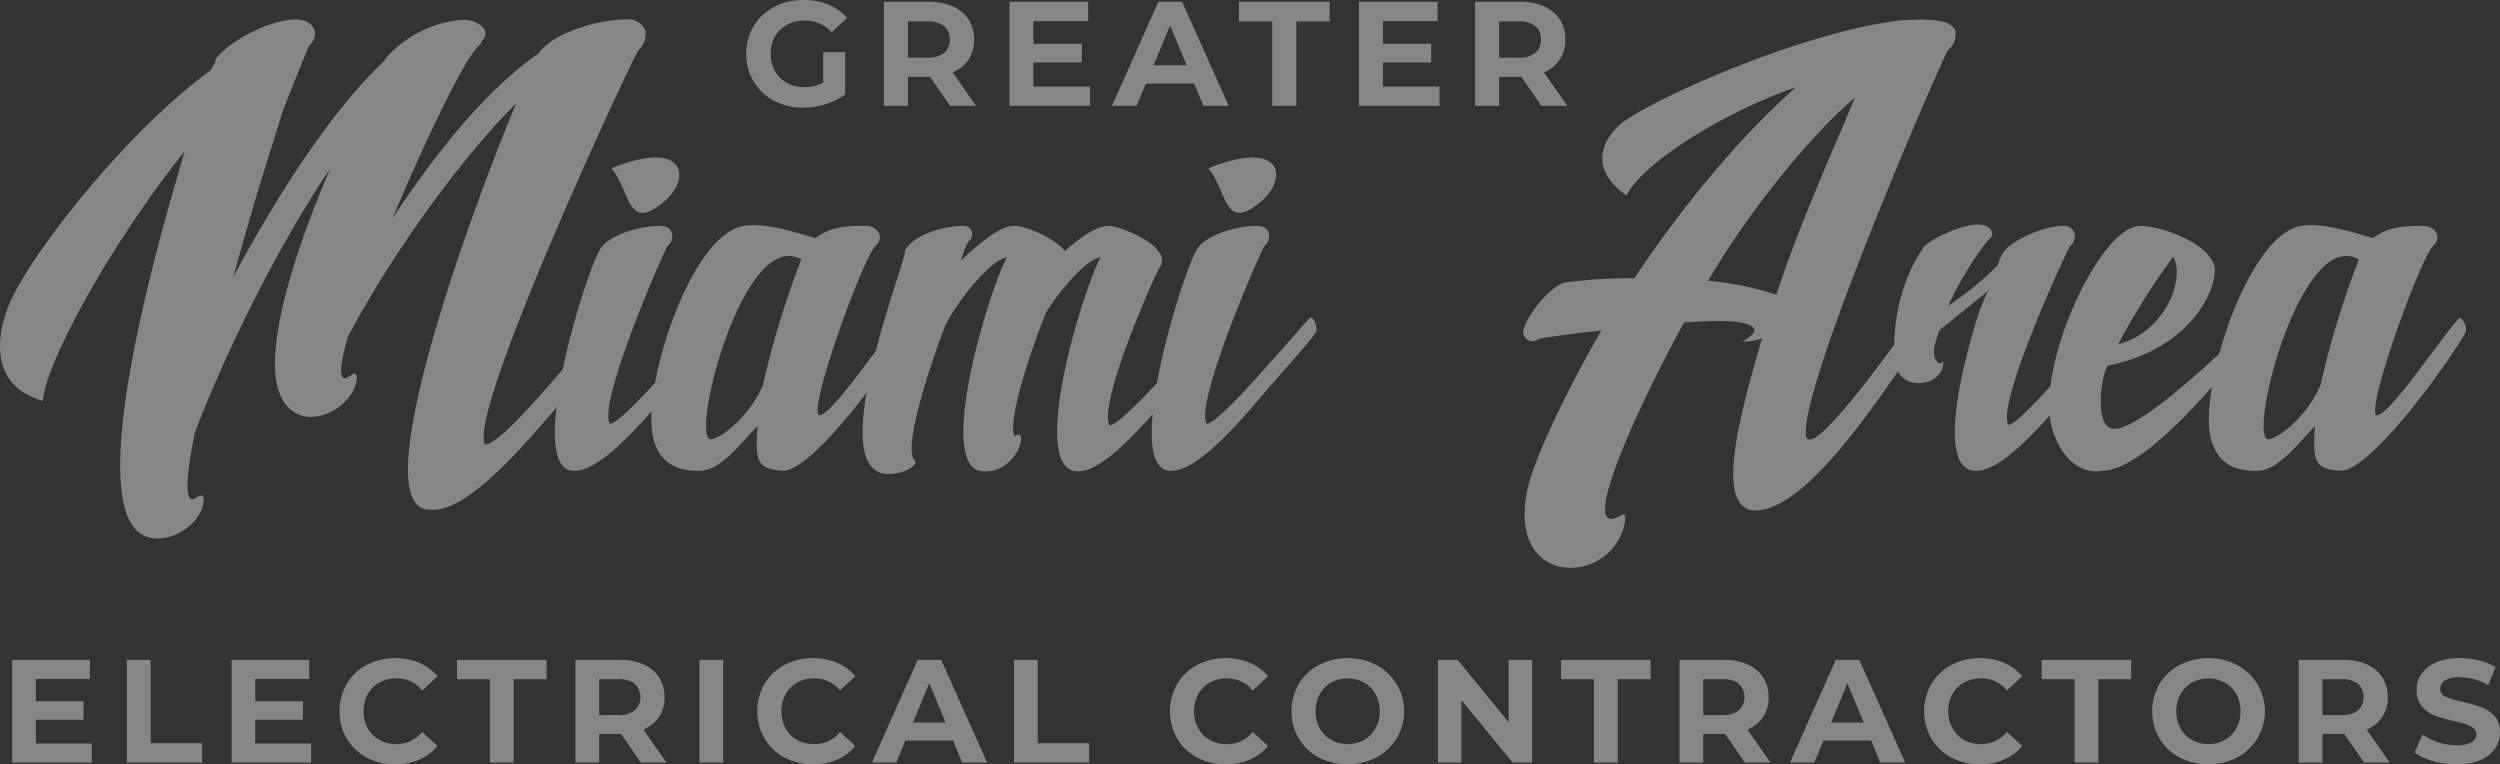 <svg xmlns="http://www.w3.org/2000/svg" width="473.999" height="144.919" viewBox="0 0 473.999 144.919">
  <rect x="0" y="0" width="473.999" height="144.919" fill="#333333" stroke="none"/>
  <g id="Group_24775" data-name="Group 24775" transform="translate(0.001 0.001)" opacity="0.41">
    <path id="Path_22875" data-name="Path 22875" d="M97.819,18.967C85.681,31,72.432,50.725,65.96,63.165c-1.719,5.968-1.921,9.2.607,7.282.606-.5,1.314-.5,1.011,1.214-.808,3.742-5.057,6.776-8.8,6.675A6.073,6.073,0,0,1,53.418,74.8c-4.145-7.888,2.529-28.015,9.2-43.59C52,46.983,42.091,67.716,36.933,81.37c-1.719,8.6-2.124,14.261.506,12.137.707-.506,1.415-.4,1.112,1.314-.81,3.743-5.057,6.675-8.8,6.574-17.4,0,3.035-65.436,5.26-73.427-13.958,17.5-26.2,39.747-26.9,47.333C-3.118,72.065-.085,61.042,2.04,56.288,6.691,46.275,24.289,24.024,39.967,12.6a8.864,8.864,0,0,1,.91-1.618v-.506c2.63-3.337,9.71-7.181,14.767-7.485h.5c3.035,0,4.956,2.529,2.427,5.057-.1.1-4.045,9.811-5.056,12.643L49.473,33.633c-.4,1.213-2.63,8.8-5.26,18.205,8.092-15.071,18.611-31.657,28.725-41.063v-.2c3.337-4.045,9.506-7.485,15.272-7.485,2.023,0,5.361,1.82,3.035,4.148,0,.3-.3.606-.607.91-2.427,2.124-9.912,17.5-16.183,32.466C81.333,30.295,91.042,17.147,102.066,9.46,105,5.314,113.7,2.987,118.754,2.987a3.513,3.513,0,0,1,3.541,1.921,3.887,3.887,0,0,1-1.213,3.844c-.708.606-32.568,68.673-29.128,74.844,3.641,0,18.811-19.521,23.464-24.274,1.618,0,2.124,2.124,1.82,3.035-.606,1.517-7.485,9.2-8.394,10.216C98.426,85.113,88.311,96.542,81.636,95.935c-12.946.506,6.675-54.009,16.183-76.967" transform="translate(0 0.699)" fill="#fff"/>
    <path id="Path_22876" data-name="Path 22876" d="M93.635,41.918c1.517-3.035,7.787-4.754,11.428-4.754,1.113,0,2.023.3,2.327,1.314a2.256,2.256,0,0,1-.81,2.529c-.4.4-13.249,29.533-10.923,33.679,2.529,0,16.485-16.89,19.621-20.127,1.011,0,1.316,2.124,1.112,2.731-.4,1.011-9.1,10.619-9.607,11.328C99.7,77.013,93.028,83.992,88.578,83.587c-8.5-.708,1.517-34.69,5.057-41.669m12.136-9.2c-6.878,5.663-6.169-2.225-9.811-6.473,14.261-5.766,15.273,2.023,9.811,6.473" transform="translate(19.955 5.664)" fill="#fff"/>
    <path id="Path_22877" data-name="Path 22877" d="M131.935,70.635c2.427,0,12.34-14.968,15.575-18.408.911,0,1.618,2.024,1.214,2.731-2.63,4.855-18.1,26.7-23.87,26.195-4.652-.4-5.157-1.618-4.652-8.5-3.337,3.541-7.079,8.394-10.721,8.5-6.068.3-8.8-3.033-9.305-7.686-1.213-10.215,7.586-37.119,17.4-38.737,4.148-.707,10.418,1.417,13.654,2.326,2.832-2.326,6.575-2.326,9.406-2.326,2.124-.1,3.843,2.023,1.921,3.844-2.427,2.325-13.047,31.757-10.619,32.06M111.5,75.187c2.023-.4,7.08-4.248,9.71-10.215A170.084,170.084,0,0,1,128.5,41.1C117.371,34.731,107.055,76.1,111.5,75.187" transform="translate(23.424 8.097)" fill="#fff"/>
    <path id="Path_22878" data-name="Path 22878" d="M170.857,39.459c2.933-2.529,6.068-4.855,8.5-4.754,2.226.1,12.137,4.045,9.507,7.89-.506.4-11.832,25.79-9.507,29.936,2.529,0,17.093-17.193,20.329-20.328,1.012,0,1.316,2.023,1.012,2.73-.4,1.012-9,10.621-9.609,11.328-6.979,8.293-13.654,15.373-18.1,14.969-8.7-.81.708-32.871,4.652-40.557-2.731.4-7.585,6.068-10.316,10.417-3.237,7.989-7.384,20.936-5.968,23.464,2.933-1.921.506,7.282-6.169,6.676-8.7-.81.81-32.871,4.652-40.557C156.5,41.18,149.517,50.282,148,54.125c-1.72,4.45-8.193,22.757-5.563,25.082.506.4-.607,1.518-2.023,2.024-18.306,6.068,1.112-41.367.1-41.771,1.517-3.033,7.382-4.754,11.024-4.754,1.719,0,2.427,1.72,1.012,3.035a19.163,19.163,0,0,0-1.417,3.541c3.439-3.136,7.484-6.778,10.417-6.575,1.618,0,7.282,2.124,9.305,4.754" transform="translate(31.022 8.122)" fill="#fff"/>
    <path id="Path_22879" data-name="Path 22879" d="M185.335,41.918c1.517-3.035,7.787-4.754,11.428-4.754,1.113,0,2.023.3,2.327,1.314a2.256,2.256,0,0,1-.81,2.529c-.4.4-13.249,29.533-10.923,33.679,2.529,0,16.485-16.89,19.621-20.127,1.011,0,1.316,2.124,1.112,2.731-.4,1.011-9.1,10.619-9.607,11.328-7.08,8.394-13.755,15.373-18.205,14.968-8.5-.708,1.517-34.69,5.057-41.669m12.136-9.2c-6.878,5.663-6.169-2.225-9.811-6.473,14.261-5.766,15.273,2.023,9.811,6.473" transform="translate(41.421 5.664)" fill="#fff"/>
    <path id="Path_22880" data-name="Path 22880" d="M279.267,63.463a10.989,10.989,0,0,1-3.641.607c3.135-1.921,2.832-3.035-.506-3.642-2.023-.4-5.967-.3-10.619,0-10.316,18.914-19.823,40.962-12.237,36.714.808-.506,1.314-.506,1.011,1.214a10.454,10.454,0,0,1-11.631,8.5c-4.551-.607-8.5-4.754-7.08-13.452.911-6.373,8.294-21.139,14.261-31.454-6.574.707-11.832,1.517-11.935,1.618a1.745,1.745,0,0,1-2.73-2.023c.808-2.832,5.157-8.193,7.888-8.7a96.179,96.179,0,0,1,13.047-.81c8.8-13.249,19.823-26.7,30.645-36.208C273,20.176,256.916,29.783,253.578,36.357c-8.6-6.068-2.933-12.338-.3-14.159,7.787-5.361,35.3-17.3,53-19.116,2.326,0,8.193-.607,9.609,1.82a3.738,3.738,0,0,1-1.314,3.843c-.607.506-27.308,61.594-27,72.72.2,7.181,19.722-21.037,20.532-22.048,1.517,0,2.325,2.932,1.618,3.742-5.462,6.979-21.645,34.185-32.466,32.87-6.169-1.415-3.136-14.968,2.023-32.566M282,55.17c4.45-13.654,11.226-28.421,14.867-37.321-6.978,5.766-19.317,20.127-27.813,34.691A55.876,55.876,0,0,1,282,55.17" transform="translate(54.792 0.706)" fill="#fff"/>
    <path id="Path_22881" data-name="Path 22881" d="M300.317,60.445c.3,4.855-8.7,6.17-9.2-.2-.81-10.822,3.642-19.115,5.663-21.643,1.012-1.316,11.228-6.574,12.744-2.731a1.162,1.162,0,0,1-.506,1.415c-.2.1-4.045,4.653-7.787,12.643a61.785,61.785,0,0,0,9.4-7.687,14.618,14.618,0,0,1,.911-2.225c1.316-2.326,7.687-5.258,11.328-5.258A2.165,2.165,0,0,1,325.2,36.07a2.629,2.629,0,0,1-.81,2.529c-.5.4-14.059,29.836-11.731,33.881,2.426,0,16.283-17.294,19.924-20.429,1.011,0,1.416,2.023,1.112,2.731-.4,1.011-8.8,10.721-9.3,11.428-7.079,8.4-13.755,15.373-18.205,14.969-6.675-.506-2.933-18,.81-29.735a34.156,34.156,0,0,1,1.82-4.349c-3.438,2.731-6.574,5.36-9.2,7.384-1.011,2.933-1.517,4.45-.606,5.866.606.911,1.112.2,1.314.1" transform="translate(68.123 8.073)" fill="#fff"/>
    <path id="Path_22882" data-name="Path 22882" d="M355.528,53.617c-7.081,8.4-21.948,27.51-30.747,27.51-1.82.5-6.878-.1-9.3-7.687-3.641-11.226,8.8-38.735,16.587-38.735,4.45,0,14.462,3.843,14.16,8.7-.3,4.957-5.664,14.868-20.33,17.8-1.517,2.932-2.224,11.326.81,11.934,5.361,1.113,25.083-18.811,27.915-21.239a1.124,1.124,0,0,1,.911,1.719M338.333,40.571a131.7,131.7,0,0,0-10.417,16.586c9.1-2.426,12.743-12.642,10.417-16.586" transform="translate(73.696 8.124)" fill="#fff"/>
    <path id="Path_22883" data-name="Path 22883" d="M371.224,70.635c2.427,0,12.34-14.968,15.575-18.408.911,0,1.618,2.024,1.214,2.731-2.63,4.855-18.1,26.7-23.87,26.195-4.652-.4-5.157-1.618-4.652-8.5-3.337,3.541-7.079,8.394-10.721,8.5-6.068.3-8.8-3.033-9.3-7.686-1.213-10.215,7.586-37.119,17.4-38.737,4.148-.707,10.418,1.417,13.654,2.326,2.832-2.326,6.575-2.326,9.406-2.326,2.124-.1,3.843,2.023,1.922,3.844-2.427,2.325-13.047,31.757-10.619,32.06m-20.43,4.551c2.023-.4,7.08-4.248,9.71-10.215a170.085,170.085,0,0,1,7.282-23.87C356.66,34.731,346.344,76.1,350.794,75.187" transform="translate(79.438 8.097)" fill="#fff"/>
    <path id="Path_22884" data-name="Path 22884" d="M129.234,9.9h4.172V17.9a11.91,11.91,0,0,1-3.721,1.861,14.464,14.464,0,0,1-4.258.648A11.544,11.544,0,0,1,119.9,19.1a9.761,9.761,0,0,1-3.848-3.637,10.022,10.022,0,0,1-1.4-5.258,10.015,10.015,0,0,1,1.4-5.257A9.719,9.719,0,0,1,119.93,1.31,11.765,11.765,0,0,1,125.513,0a12.241,12.241,0,0,1,4.708.874,9.34,9.34,0,0,1,3.552,2.539l-2.932,2.706a6.781,6.781,0,0,0-5.1-2.228,6.984,6.984,0,0,0-3.354.789A5.662,5.662,0,0,0,120.1,6.907a6.546,6.546,0,0,0-.818,3.3,6.489,6.489,0,0,0,.818,3.27,5.769,5.769,0,0,0,2.269,2.241,6.726,6.726,0,0,0,3.312.8,7.4,7.4,0,0,0,3.552-.847Z" transform="translate(26.84 0)" fill="#fff"/>
    <path id="Path_22885" data-name="Path 22885" d="M148.364,20.008l-3.806-5.5h-4.2v5.5H135.79V.274h8.542a10.964,10.964,0,0,1,4.553.874,6.771,6.771,0,0,1,2.975,2.481A6.842,6.842,0,0,1,152.9,7.434a6.7,6.7,0,0,1-1.058,3.792,6.7,6.7,0,0,1-3,2.439l4.427,6.343ZM147.208,4.883a4.8,4.8,0,0,0-3.13-.889h-3.721v6.879h3.721a4.747,4.747,0,0,0,3.13-.9,3.136,3.136,0,0,0,1.071-2.539,3.123,3.123,0,0,0-1.071-2.551" transform="translate(31.787 0.064)" fill="#fff"/>
    <path id="Path_22886" data-name="Path 22886" d="M170.375,16.344v3.665h-15.28V.274h14.914V3.939H159.633V8.224H168.8v3.553h-9.163v4.567Z" transform="translate(36.305 0.064)" fill="#fff"/>
    <path id="Path_22887" data-name="Path 22887" d="M186.424,15.78h-9.163l-1.747,4.229h-4.68l8.8-19.735h4.511l8.825,19.735h-4.792Zm-1.438-3.468-3.13-7.556-3.13,7.556Z" transform="translate(39.99 0.064)" fill="#fff"/>
    <path id="Path_22888" data-name="Path 22888" d="M196.659,4h-6.315V.273h17.2V4h-6.315V20.009h-4.567Z" transform="translate(44.557 0.064)" fill="#fff"/>
    <path id="Path_22889" data-name="Path 22889" d="M224.061,16.344v3.665H208.78V.274h14.914V3.939H213.319V8.224h9.163v3.553h-9.163v4.567Z" transform="translate(48.872 0.064)" fill="#fff"/>
    <path id="Path_22890" data-name="Path 22890" d="M239.2,20.008l-3.806-5.5h-4.2v5.5h-4.567V.274h8.542a10.963,10.963,0,0,1,4.553.874,6.771,6.771,0,0,1,2.975,2.481,6.842,6.842,0,0,1,1.043,3.806,6.7,6.7,0,0,1-1.058,3.792,6.7,6.7,0,0,1-3,2.439l4.427,6.343ZM238.04,4.883a4.8,4.8,0,0,0-3.13-.889h-3.721v6.879h3.721a4.747,4.747,0,0,0,3.13-.9,3.136,3.136,0,0,0,1.071-2.539,3.123,3.123,0,0,0-1.071-2.551" transform="translate(53.049 0.064)" fill="#fff"/>
    <path id="Path_22891" data-name="Path 22891" d="M16.954,117.236v3.617H1.873V101.375H16.592v3.617H6.353v4.229H15.4v3.506H6.353v4.508Z" transform="translate(0.439 23.731)" fill="#fff"/>
    <path id="Path_22892" data-name="Path 22892" d="M19.482,101.375h4.507v15.8h9.767v3.673H19.482Z" transform="translate(4.561 23.731)" fill="#fff"/>
    <path id="Path_22893" data-name="Path 22893" d="M50.661,117.236v3.617H35.581V101.375H50.3v3.617H40.061v4.229H49.1v3.506H40.061v4.508Z" transform="translate(8.329 23.731)" fill="#fff"/>
    <path id="Path_22894" data-name="Path 22894" d="M57.314,119.957a9.642,9.642,0,0,1-3.784-3.59,10.457,10.457,0,0,1,0-10.379,9.659,9.659,0,0,1,3.784-3.59A12.073,12.073,0,0,1,67.3,102a9.169,9.169,0,0,1,3.437,2.559l-2.894,2.672a6.222,6.222,0,0,0-4.9-2.282,6.494,6.494,0,0,0-3.227.794,5.63,5.63,0,0,0-2.211,2.211,6.961,6.961,0,0,0,0,6.455,5.63,5.63,0,0,0,2.211,2.211,6.494,6.494,0,0,0,3.227.794,6.193,6.193,0,0,0,4.9-2.31l2.894,2.672a9.027,9.027,0,0,1-3.45,2.588,11.456,11.456,0,0,1-4.591.89,11.185,11.185,0,0,1-5.384-1.293" transform="translate(12.208 23.667)" fill="#fff"/>
    <path id="Path_22895" data-name="Path 22895" d="M76.445,105.049H70.213v-3.674H87.187v3.674H80.953v15.8H76.445Z" transform="translate(16.436 23.73)" fill="#fff"/>
    <path id="Path_22896" data-name="Path 22896" d="M100.818,120.854l-3.755-5.426H92.916v5.426H88.409V101.375h8.43a10.825,10.825,0,0,1,4.495.864,6.675,6.675,0,0,1,2.935,2.448,6.747,6.747,0,0,1,1.03,3.757,6.346,6.346,0,0,1-4.007,6.148l4.369,6.262Zm-1.14-14.929a4.73,4.73,0,0,0-3.088-.876H92.916v6.79H96.59a4.682,4.682,0,0,0,3.088-.891,3.511,3.511,0,0,0,0-5.023" transform="translate(20.695 23.73)" fill="#fff"/>
    <rect id="Rectangle_27055" data-name="Rectangle 27055" width="4.507" height="19.478" transform="translate(132.615 125.105)" fill="#fff"/>
    <path id="Path_22897" data-name="Path 22897" d="M121.505,119.957a9.642,9.642,0,0,1-3.784-3.59,10.457,10.457,0,0,1,0-10.379,9.659,9.659,0,0,1,3.784-3.59,12.073,12.073,0,0,1,9.989-.4,9.169,9.169,0,0,1,3.437,2.559l-2.894,2.672a6.222,6.222,0,0,0-4.9-2.282,6.494,6.494,0,0,0-3.227.794,5.63,5.63,0,0,0-2.211,2.211,6.962,6.962,0,0,0,0,6.455,5.63,5.63,0,0,0,2.211,2.211,6.494,6.494,0,0,0,3.227.794,6.193,6.193,0,0,0,4.9-2.31l2.894,2.672a9.027,9.027,0,0,1-3.451,2.588,11.456,11.456,0,0,1-4.591.89,11.184,11.184,0,0,1-5.384-1.293" transform="translate(27.234 23.667)" fill="#fff"/>
    <path id="Path_22898" data-name="Path 22898" d="M149.34,116.679H140.3l-1.725,4.174h-4.619l8.682-19.478h4.453l8.709,19.478h-4.73Zm-1.419-3.422-3.088-7.458-3.089,7.458Z" transform="translate(31.356 23.73)" fill="#fff"/>
    <path id="Path_22899" data-name="Path 22899" d="M155.779,101.375h4.507v15.8h9.767v3.673H155.779Z" transform="translate(36.466 23.731)" fill="#fff"/>
    <path id="Path_22900" data-name="Path 22900" d="M184.907,119.957a9.642,9.642,0,0,1-3.784-3.59,10.457,10.457,0,0,1,0-10.379,9.659,9.659,0,0,1,3.784-3.59,12.073,12.073,0,0,1,9.989-.4,9.17,9.17,0,0,1,3.437,2.559l-2.894,2.672a6.222,6.222,0,0,0-4.9-2.282,6.5,6.5,0,0,0-3.227.794,5.63,5.63,0,0,0-2.211,2.211,6.961,6.961,0,0,0,0,6.455,5.63,5.63,0,0,0,2.211,2.211,6.494,6.494,0,0,0,3.227.794,6.193,6.193,0,0,0,4.9-2.31l2.894,2.672a9.027,9.027,0,0,1-3.451,2.588,11.456,11.456,0,0,1-4.591.89,11.184,11.184,0,0,1-5.384-1.293" transform="translate(42.076 23.667)" fill="#fff"/>
    <path id="Path_22901" data-name="Path 22901" d="M203.6,119.942a9.685,9.685,0,0,1-3.811-3.6,10.353,10.353,0,0,1,0-10.323,9.7,9.7,0,0,1,3.811-3.6,12.062,12.062,0,0,1,10.922,0,9.935,9.935,0,0,1,0,17.53,12.052,12.052,0,0,1-10.922,0m8.584-3.325a5.7,5.7,0,0,0,2.184-2.211,6.961,6.961,0,0,0,0-6.455,5.687,5.687,0,0,0-2.184-2.213,6.524,6.524,0,0,0-6.232,0,5.679,5.679,0,0,0-2.184,2.213,6.961,6.961,0,0,0,0,6.455,5.692,5.692,0,0,0,2.184,2.211,6.515,6.515,0,0,0,6.232,0" transform="translate(46.446 23.667)" fill="#fff"/>
    <path id="Path_22902" data-name="Path 22902" d="M238.78,101.375v19.478h-3.7l-9.711-11.825v11.825h-4.451V101.375h3.728l9.684,11.826V101.375Z" transform="translate(51.713 23.731)" fill="#fff"/>
    <path id="Path_22903" data-name="Path 22903" d="M246.066,105.049h-6.232v-3.674h16.974v3.674h-6.233v15.8h-4.508Z" transform="translate(56.142 23.73)" fill="#fff"/>
    <path id="Path_22904" data-name="Path 22904" d="M270.439,120.854l-3.755-5.426h-4.147v5.426H258.03V101.375h8.43a10.825,10.825,0,0,1,4.495.864,6.675,6.675,0,0,1,2.935,2.448,6.747,6.747,0,0,1,1.03,3.757,6.346,6.346,0,0,1-4.007,6.148l4.369,6.262Zm-1.14-14.929a4.73,4.73,0,0,0-3.088-.876h-3.674v6.79h3.674a4.682,4.682,0,0,0,3.088-.891,3.51,3.51,0,0,0,0-5.023" transform="translate(60.401 23.73)" fill="#fff"/>
    <path id="Path_22905" data-name="Path 22905" d="M290.394,116.679H281.35l-1.725,4.174h-4.619l8.682-19.478h4.453l8.709,19.478h-4.73Zm-1.419-3.422-3.088-7.458-3.089,7.458Z" transform="translate(64.375 23.73)" fill="#fff"/>
    <path id="Path_22906" data-name="Path 22906" d="M300.776,119.957a9.642,9.642,0,0,1-3.784-3.59,10.457,10.457,0,0,1,0-10.379,9.66,9.66,0,0,1,3.784-3.59,12.073,12.073,0,0,1,9.989-.4,9.169,9.169,0,0,1,3.437,2.559l-2.894,2.672a6.222,6.222,0,0,0-4.9-2.282,6.494,6.494,0,0,0-3.227.794,5.629,5.629,0,0,0-2.211,2.211,6.961,6.961,0,0,0,0,6.455,5.629,5.629,0,0,0,2.211,2.211,6.494,6.494,0,0,0,3.227.794,6.193,6.193,0,0,0,4.9-2.31l2.894,2.672a9.027,9.027,0,0,1-3.451,2.588,11.456,11.456,0,0,1-4.591.89,11.184,11.184,0,0,1-5.384-1.293" transform="translate(69.199 23.667)" fill="#fff"/>
    <path id="Path_22907" data-name="Path 22907" d="M319.908,105.049h-6.232v-3.674h16.974v3.674h-6.233v15.8h-4.508Z" transform="translate(73.427 23.73)" fill="#fff"/>
    <path id="Path_22908" data-name="Path 22908" d="M335.842,119.942a9.685,9.685,0,0,1-3.811-3.6,10.353,10.353,0,0,1,0-10.323,9.7,9.7,0,0,1,3.811-3.6,12.062,12.062,0,0,1,10.922,0,9.935,9.935,0,0,1,0,17.53,12.052,12.052,0,0,1-10.922,0m8.584-3.325a5.7,5.7,0,0,0,2.184-2.211,6.962,6.962,0,0,0,0-6.455,5.688,5.688,0,0,0-2.184-2.213,6.524,6.524,0,0,0-6.232,0,5.679,5.679,0,0,0-2.184,2.213,6.962,6.962,0,0,0,0,6.455,5.692,5.692,0,0,0,2.184,2.211,6.515,6.515,0,0,0,6.232,0" transform="translate(77.401 23.667)" fill="#fff"/>
    <path id="Path_22909" data-name="Path 22909" d="M365.565,120.854l-3.755-5.426h-4.147v5.426h-4.507V101.375h8.43a10.824,10.824,0,0,1,4.495.864,6.675,6.675,0,0,1,2.935,2.448,6.747,6.747,0,0,1,1.03,3.757,6.346,6.346,0,0,1-4.007,6.148l4.369,6.262Zm-1.14-14.929a4.73,4.73,0,0,0-3.088-.876h-3.674v6.79h3.674a4.681,4.681,0,0,0,3.088-.891,3.51,3.51,0,0,0,0-5.023" transform="translate(82.669 23.73)" fill="#fff"/>
    <path id="Path_22910" data-name="Path 22910" d="M374.431,120.625A10.464,10.464,0,0,1,370.967,119l1.53-3.395a10.348,10.348,0,0,0,2.978,1.475,11.157,11.157,0,0,0,3.449.557,5.513,5.513,0,0,0,2.838-.57,1.724,1.724,0,0,0,.918-1.517,1.449,1.449,0,0,0-.542-1.154,4.1,4.1,0,0,0-1.392-.738q-.848-.278-2.3-.612a31.482,31.482,0,0,1-3.646-1.058,5.914,5.914,0,0,1-2.434-1.7,4.581,4.581,0,0,1-1.017-3.116,5.423,5.423,0,0,1,.918-3.075,6.184,6.184,0,0,1,2.769-2.184,11.3,11.3,0,0,1,4.522-.807,15.014,15.014,0,0,1,3.646.446,10.8,10.8,0,0,1,3.116,1.28l-1.391,3.422a10.877,10.877,0,0,0-5.4-1.53,5.063,5.063,0,0,0-2.8.612,1.869,1.869,0,0,0-.9,1.614,1.579,1.579,0,0,0,1.043,1.49,16.353,16.353,0,0,0,3.186.959,32.06,32.06,0,0,1,3.646,1.058,6.049,6.049,0,0,1,2.434,1.67,4.477,4.477,0,0,1,1.016,3.089,5.32,5.32,0,0,1-.932,3.046,6.271,6.271,0,0,1-2.8,2.186,11.4,11.4,0,0,1-4.535.806,15.944,15.944,0,0,1-4.466-.626" transform="translate(86.838 23.667)" fill="#fff"/>
  </g>
</svg>

